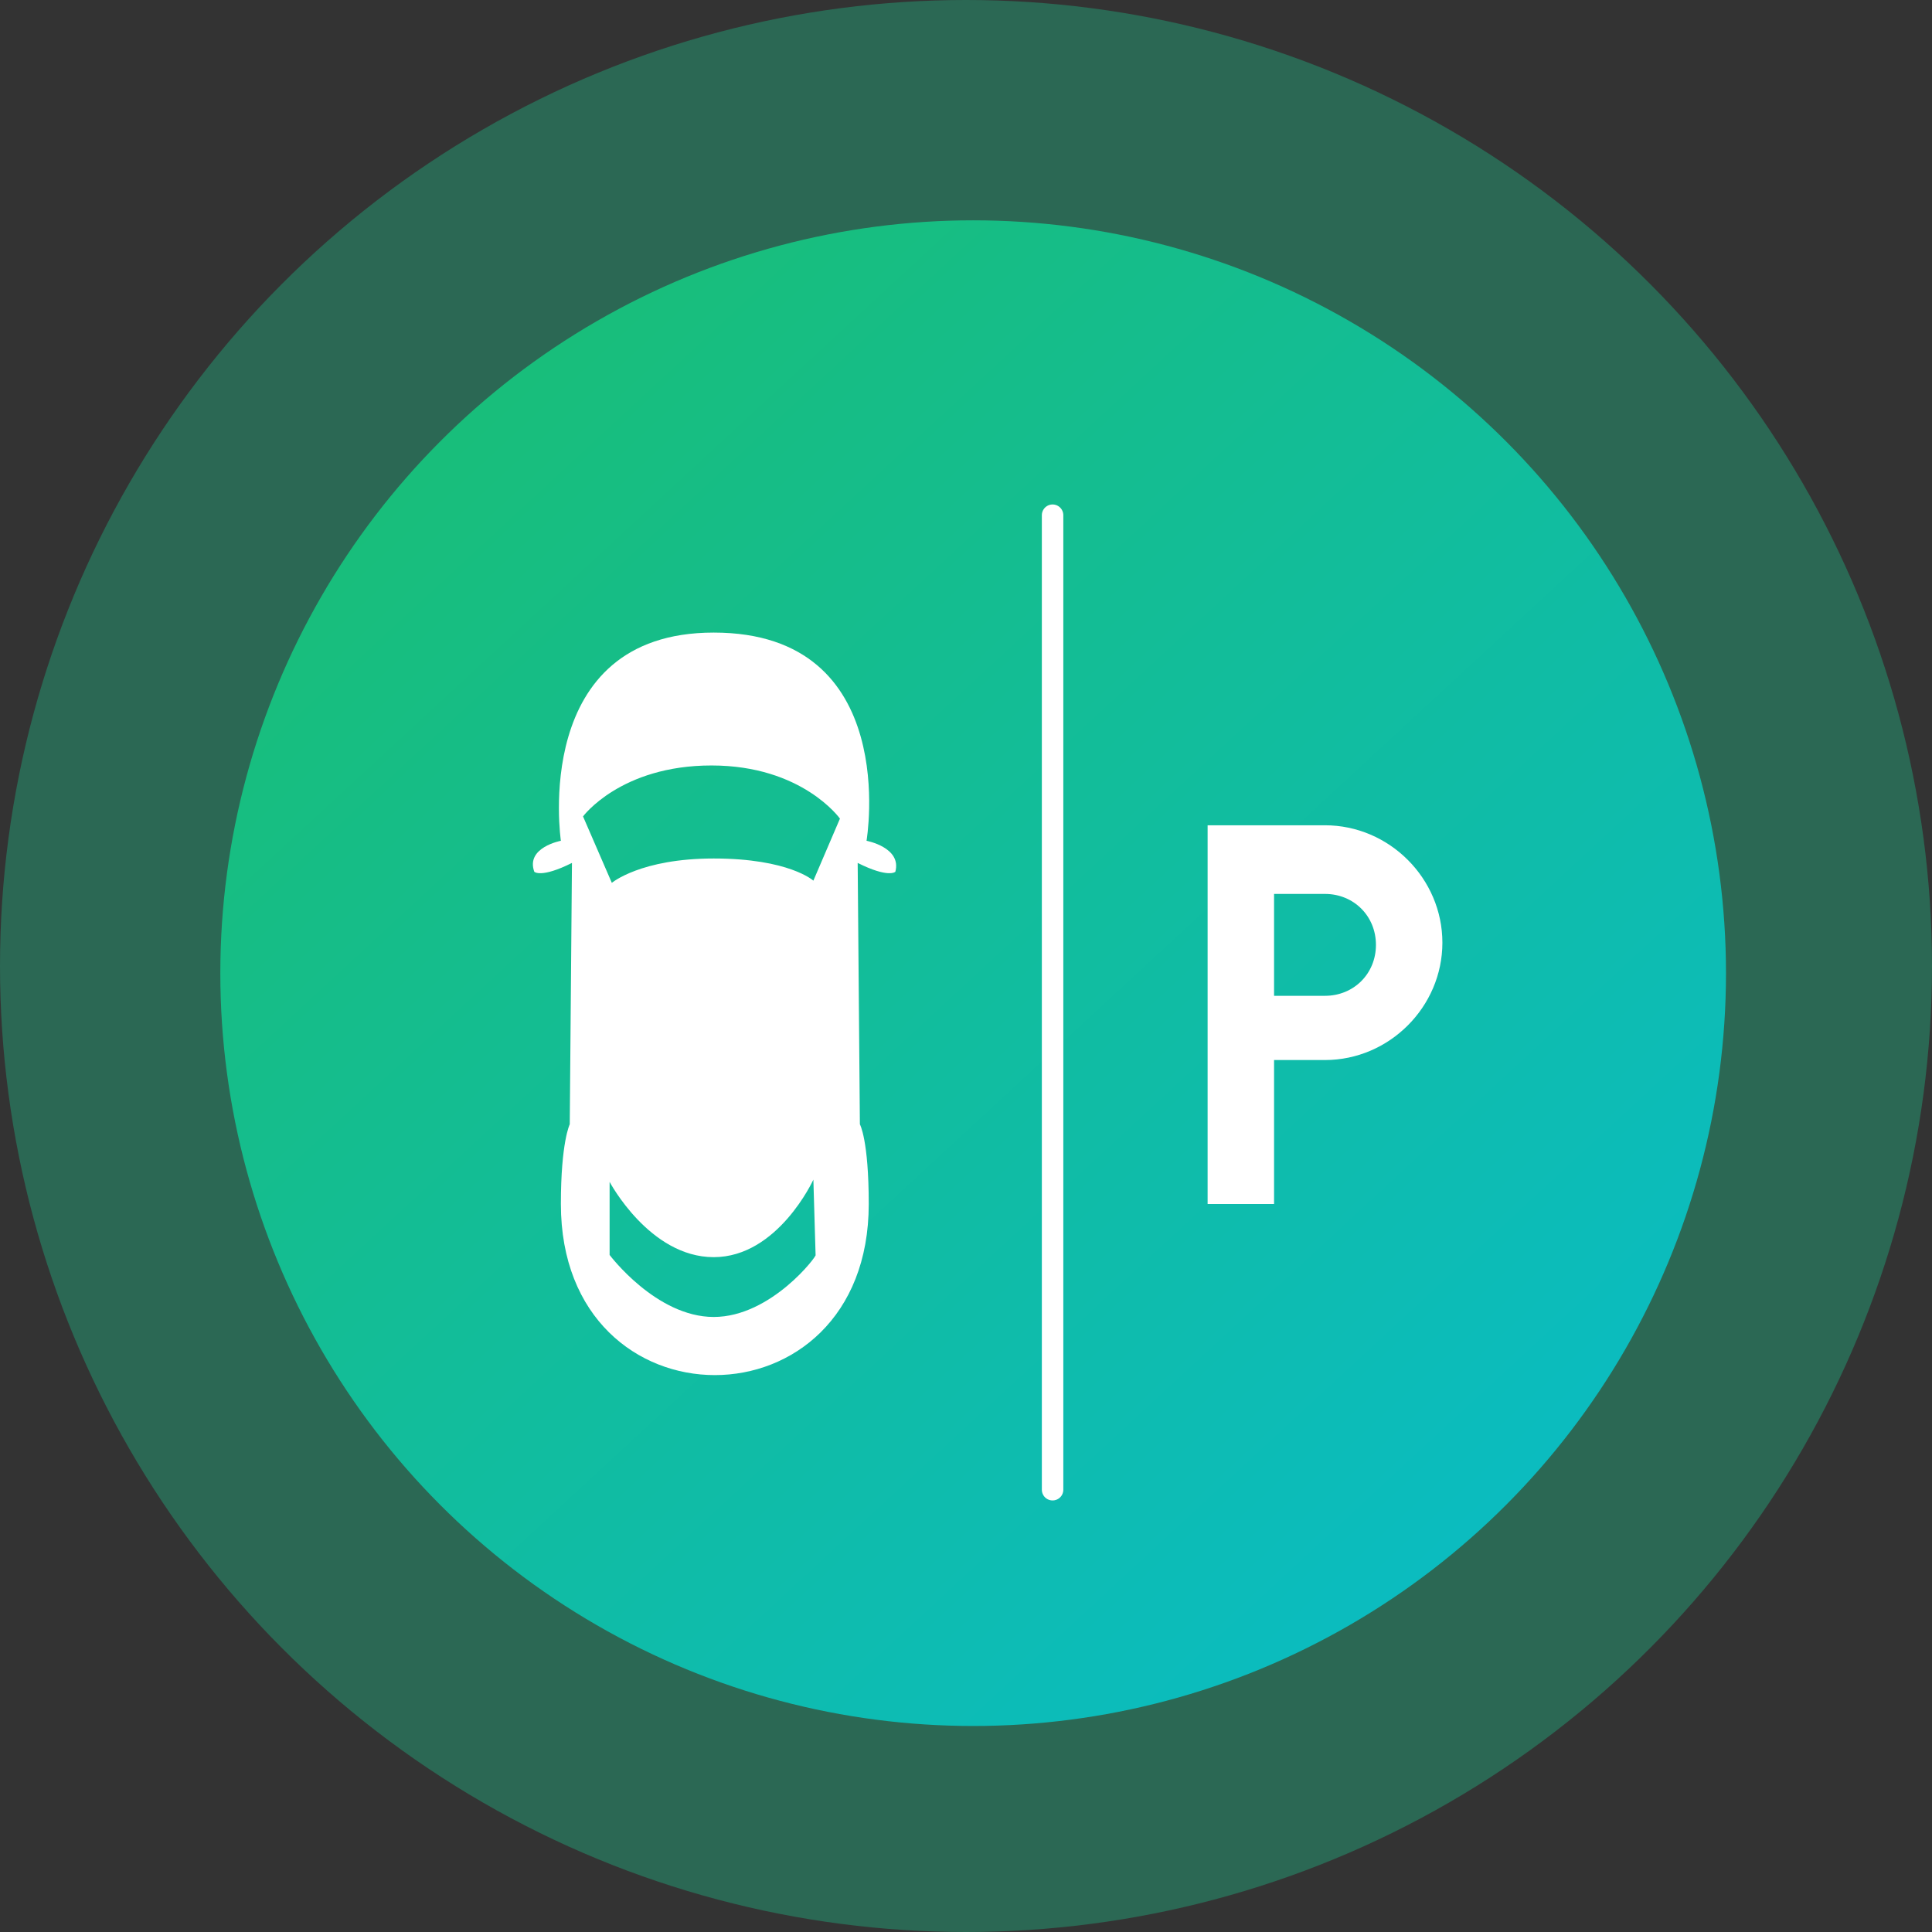 <?xml version="1.0" encoding="UTF-8"?>
<svg width="135px" height="135px" viewBox="0 0 135 135" version="1.1" xmlns="http://www.w3.org/2000/svg" xmlns:xlink="http://www.w3.org/1999/xlink">
    <rect x="0" y="0" width="135" height="135" fill="#333333" stroke="none"/>
    <title>Icon</title>
    <defs>
        <linearGradient x1="-21.544%" y1="-27.367%" x2="131.696%" y2="138.343%" id="linearGradient-1">
            <stop stop-color="#20BF55" offset="0%"></stop>
            <stop stop-color="#01BAEF" offset="100%"></stop>
        </linearGradient>
    </defs>
    <g id="Website" stroke="none" stroke-width="1" fill="none" fill-rule="evenodd">
        <g id="Corpo" transform="translate(-147, -2173)">
            <g id="Section" transform="translate(0, 1879)">
                <g id="Icons" transform="translate(116, 294)">
                    <g id="Icon" transform="translate(31, 0)">
                        <circle id="BG" fill="#19D899" opacity="0.321" cx="67.5" cy="67.5" r="67.5"></circle>
                        <circle id="BG" fill="url(#linearGradient-1)" cx="68" cy="68" r="52.605"></circle>
                        <g id="Illustration" transform="translate(37.236, 36)">
                            <path d="M23.314,22.75 C23.314,22.75 25.79,8.202 12.635,8.202 C-0.21,8.202 1.956,22.75 1.956,22.75 C1.956,22.75 -0.52,23.214 0.099,24.917 C0.099,24.917 0.564,25.381 2.73,24.298 L2.576,42.56 C2.576,42.56 1.956,43.798 1.956,48.131 C1.956,64.071 23.468,64.071 23.468,48.131 C23.468,43.643 22.849,42.56 22.849,42.56 L22.695,24.298 C24.861,25.381 25.326,24.917 25.326,24.917 C25.79,23.214 23.314,22.75 23.314,22.75 Z M12.635,56.024 C8.611,56.024 5.361,51.69 5.361,51.69 L5.361,46.583 C5.361,46.583 8.147,51.845 12.635,51.845 C17.123,51.845 19.599,46.429 19.599,46.429 L19.754,51.69 C19.909,51.69 16.659,56.024 12.635,56.024 Z M19.599,25.536 C19.599,25.536 17.897,23.988 12.635,23.988 C7.528,23.988 5.516,25.69 5.516,25.69 L3.504,21.048 C3.504,21.048 6.135,17.488 12.48,17.488 C18.826,17.488 21.456,21.202 21.456,21.202 L19.599,25.536 Z" id="Shape" fill="#FFFFFF" fill-rule="nonzero"></path>
                            <path d="M47.147,21.821 L47.147,24.143 L47.147,45.81 L47.147,48.131 L51.79,48.131 L51.79,45.81 L51.79,38.071 L55.349,38.071 C59.837,38.071 63.552,34.357 63.552,29.869 C63.552,25.381 59.837,21.667 55.349,21.667 L51.79,21.667 L47.147,21.667 L47.147,21.821 Z M51.79,26.464 L55.349,26.464 C57.361,26.464 58.909,28.012 58.909,30.024 C58.909,32.036 57.361,33.583 55.349,33.583 L51.79,33.583 L51.79,26.464 Z" id="Shape" fill="#FFFFFF" fill-rule="nonzero"></path>
                            <line x1="36.314" y1="0" x2="36.314" y2="68.095" id="Path" stroke="#FFFFFF" stroke-width="1.5" stroke-linecap="round"></line>
                        </g>
                    </g>
                </g>
            </g>
        </g>
    </g>
</svg>